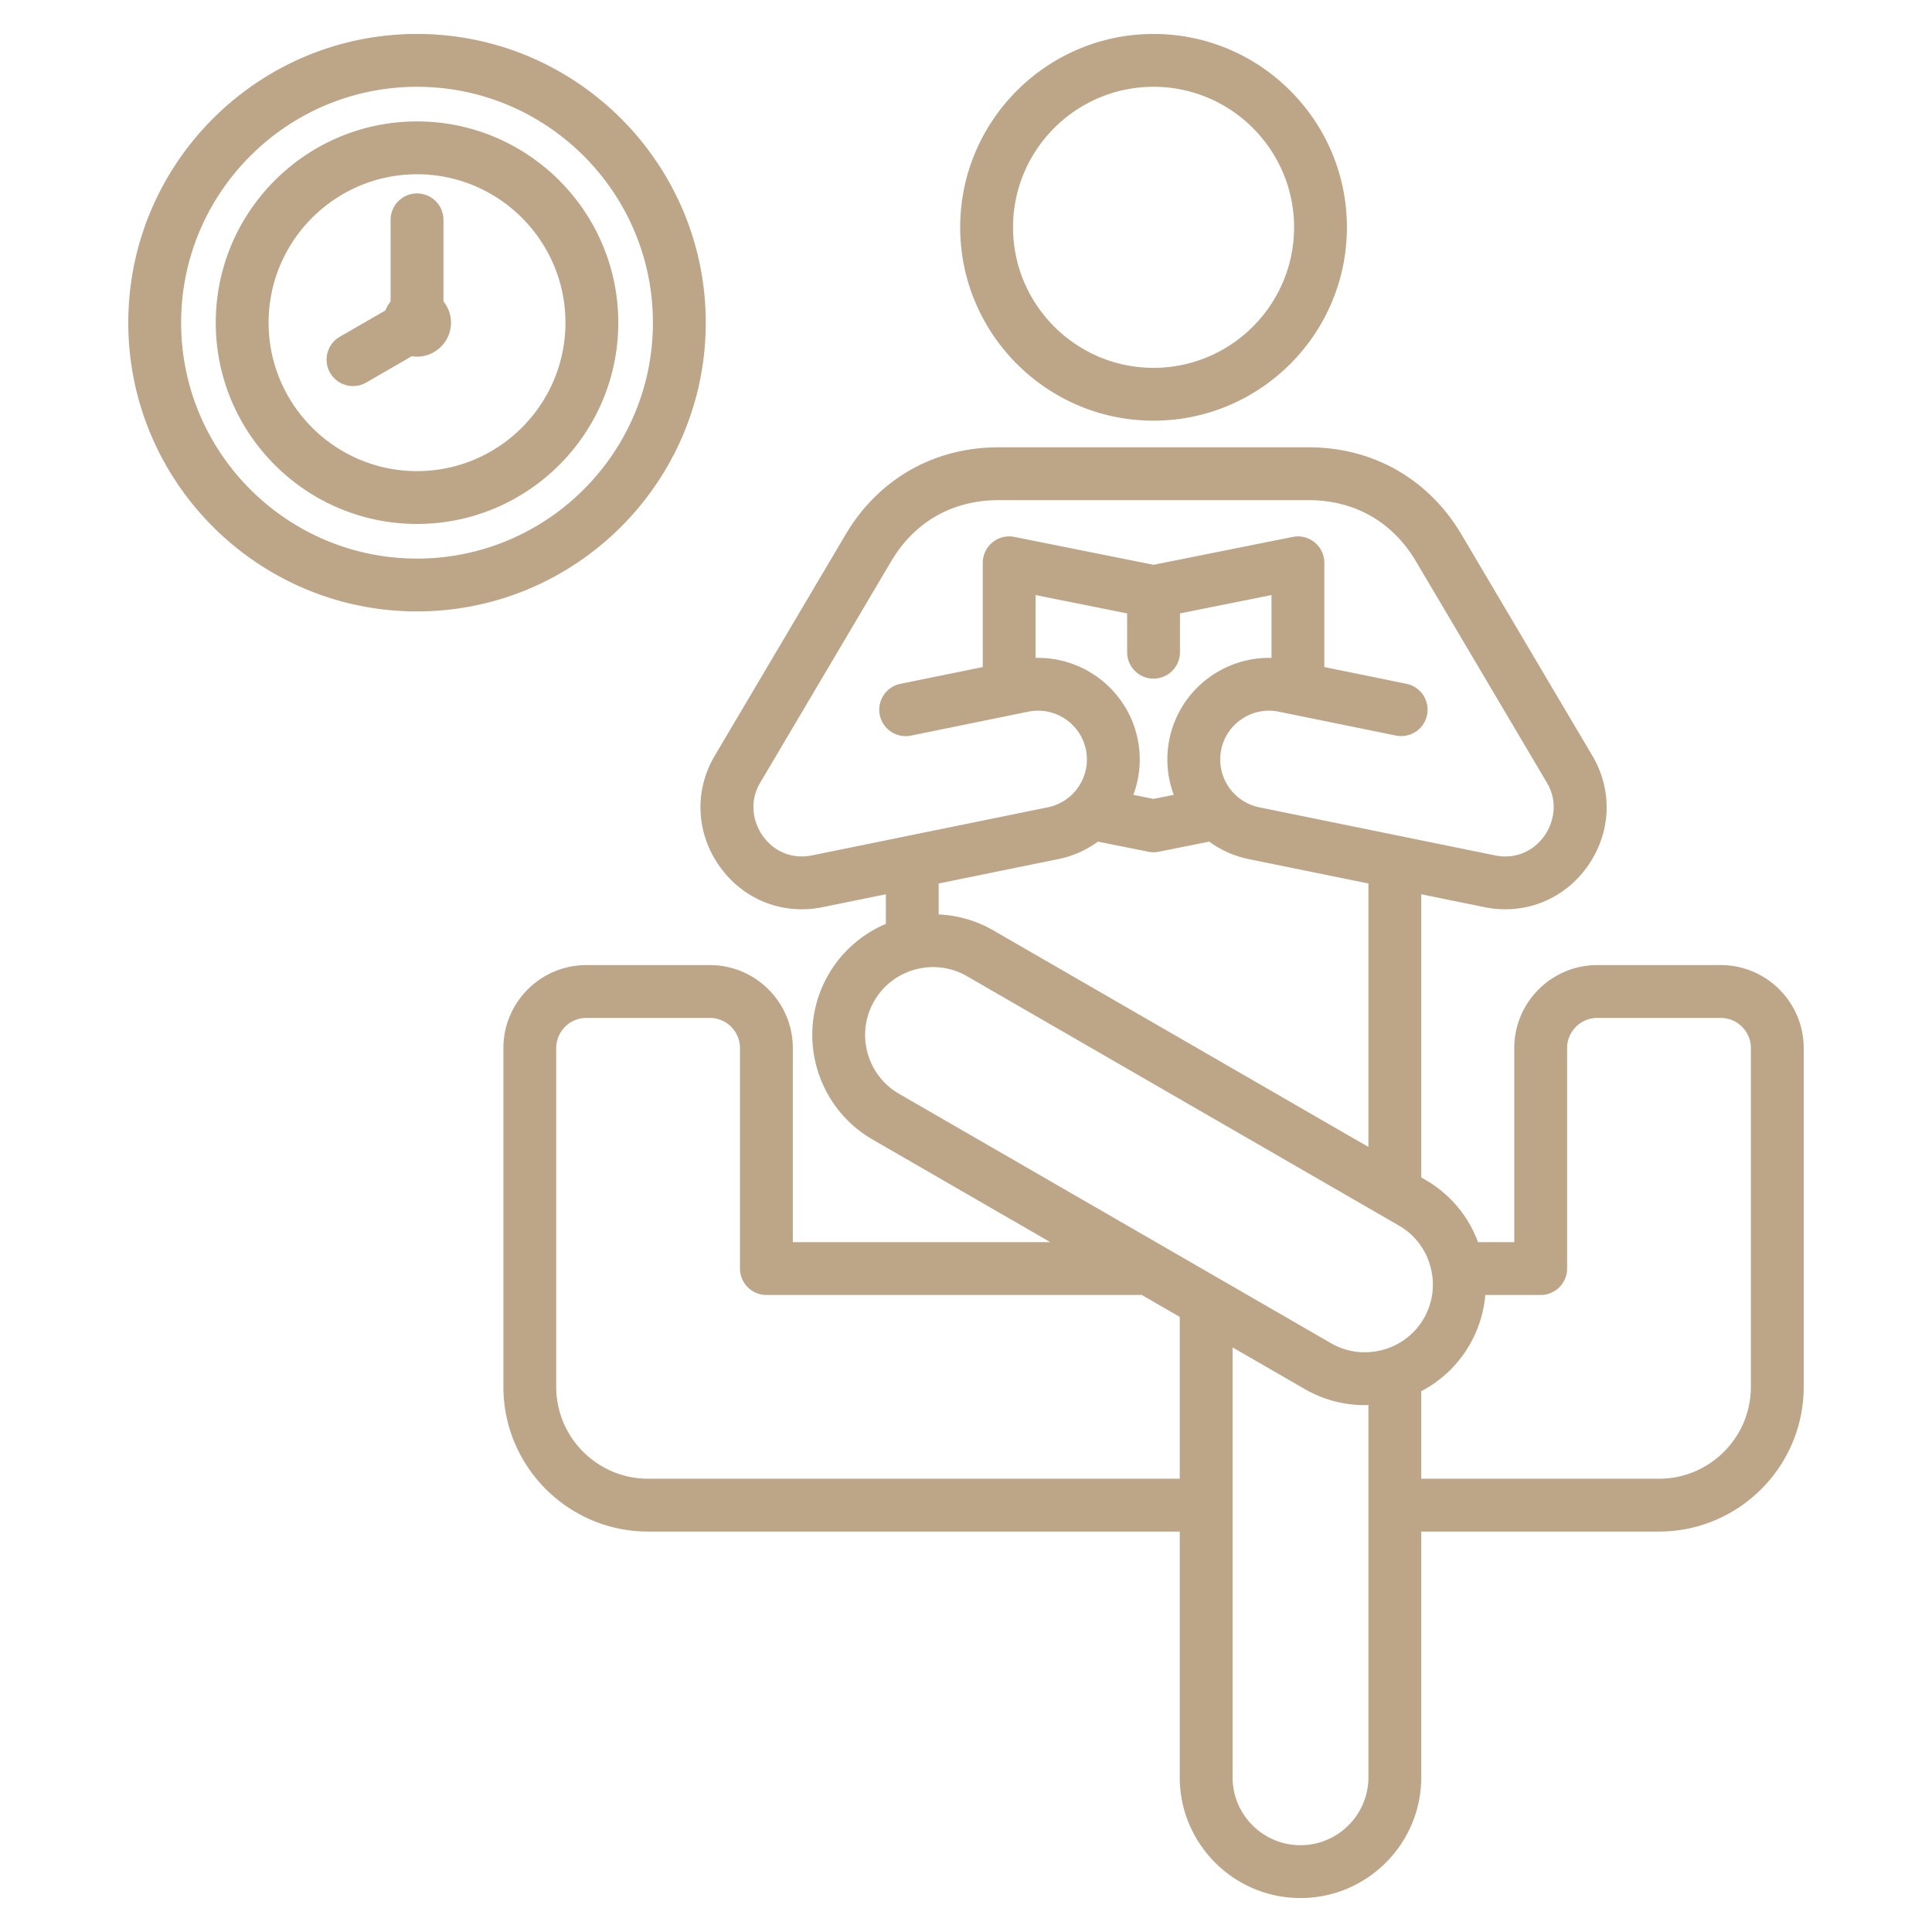 <svg xmlns="http://www.w3.org/2000/svg" xmlns:xlink="http://www.w3.org/1999/xlink" width="500" height="500" x="0" y="0" viewBox="0 0 512 512" style="enable-background:new 0 0 512 512" xml:space="preserve" class=""><g><path d="M187.031 85.516C187.031 43.325 152.707 9 110.516 9S34 43.325 34 85.516c0 42.19 34.325 76.516 76.516 76.516s76.515-34.325 76.515-76.516zm-76.515 62.516C76.044 148.032 48 119.988 48 85.516S76.044 23 110.516 23s62.516 28.045 62.516 62.517-28.045 62.515-62.516 62.515zm0-115.852c-29.409 0-53.335 23.927-53.335 53.336s23.926 53.335 53.335 53.335 53.335-23.926 53.335-53.335-23.927-53.336-53.335-53.336zm0 92.671c-21.689 0-39.335-17.646-39.335-39.335 0-21.69 17.646-39.336 39.335-39.336s39.335 17.646 39.335 39.336-17.646 39.335-39.335 39.335zm7-44.975a8.95 8.95 0 0 1 2 5.64c0 4.957-4.043 9-9 9-.472 0-.932-.048-1.384-.118l-12.083 6.976a6.995 6.995 0 0 1-9.562-2.563 7 7 0 0 1 2.562-9.562l12.083-6.975a9.012 9.012 0 0 1 1.385-2.398V58.26a7 7 0 1 1 14 0v21.616zM456 255.758h-32.701c-12.131 0-22 9.869-22 22v51.422h-9.609a31.714 31.714 0 0 0-13.944-16.51l-1.101-.636v-75.047l16.758 3.417c10.558 2.156 20.999-1.963 27.253-10.743 6.306-8.852 6.82-20.104 1.342-29.367l-34.714-58.681c-8.673-14.66-23.417-23.068-40.451-23.068h-82.26c-17.034 0-31.778 8.408-40.451 23.068l-34.716 58.683c-5.477 9.262-4.962 20.515 1.344 29.365 6.255 8.78 16.695 12.9 27.252 10.743l16.759-3.417v7.857a31.827 31.827 0 0 0-15.214 13.44c-8.822 15.281-3.567 34.891 11.713 43.713l47.08 27.182h-68.233v-51.422c0-12.131-9.869-22-22-22h-32.701c-12.131 0-22 9.869-22 22v89.772c0 21.146 17.204 38.35 38.351 38.35h140.888V471c0 17.645 14.355 32 32 32s32-14.355 32-32v-65.12h63.005c21.146 0 38.351-17.204 38.351-38.35v-89.772c-.001-12.131-9.87-22-22.001-22zm-192.74-9.185a31.799 31.799 0 0 0-14.499-4.237v-8.202l31.728-6.471a26.767 26.767 0 0 0 10.466-4.624l13.372 2.68a7 7 0 0 0 2.75 0l13.372-2.68a26.767 26.767 0 0 0 10.466 4.624l31.728 6.47v69.82zm42.443-66.732a7 7 0 0 0 7-7v-10.284l24.258-4.861v16.657c-12.795-.321-24.406 8.568-27.051 21.536a26.766 26.766 0 0 0 1.152 14.753l-5.359 1.074-5.359-1.074a26.765 26.765 0 0 0 1.152-14.753c-2.645-12.968-14.256-21.857-27.051-21.536v-16.657l24.258 4.861v10.284a7 7 0 0 0 7 7zm-90.498 46.847c-5.128 1.044-10.009-.878-13.052-5.149-2.389-3.353-3.826-8.822-.696-14.115l34.715-58.681c6.18-10.445 16.266-16.197 28.402-16.197h82.26c12.136 0 22.223 5.752 28.402 16.197l34.713 58.68c3.131 5.294 1.694 10.764-.695 14.116-3.042 4.271-7.921 6.192-13.053 5.149l-25.025-5.104c-.083-.019-.167-.035-.251-.051l-37.21-7.588c-6.987-1.426-11.513-8.271-10.087-15.258s8.272-11.509 15.258-10.088l31.108 6.344a7 7 0 0 0 2.797-13.717l-21.83-4.452v-27.622a7 7 0 0 0-8.375-6.863l-36.883 7.392-36.883-7.392a7 7 0 0 0-8.375 6.863v27.622l-21.83 4.452c-3.788.772-6.233 4.469-5.46 8.257s4.472 6.238 8.257 5.46l31.109-6.344c6.99-1.42 13.833 3.1 15.258 10.088 1.426 6.987-3.1 13.832-10.086 15.258l-37.211 7.588a6.913 6.913 0 0 0-.25.051zm16.466 38.598c4.963-8.594 15.993-11.552 24.589-6.588l114.485 66.098c4.14 2.39 7.108 6.274 8.358 10.938s.621 9.511-1.769 13.65-6.275 7.108-10.938 8.357c-4.664 1.248-9.512.621-13.65-1.768l-114.485-66.1c-8.596-4.961-11.552-15.992-6.59-24.587zM171.757 391.88c-13.427 0-24.351-10.923-24.351-24.35v-89.772c0-4.411 3.589-8 8-8h32.701c4.411 0 8 3.589 8 8v58.422a7 7 0 0 0 7 7h99.482l10.056 5.806v42.894zM344.645 489c-9.925 0-18-8.074-18-18V357.069l19.101 11.028a31.707 31.707 0 0 0 15.895 4.277c.334 0 .669-.022 1.004-.033V471c0 9.926-8.075 18-18 18zM464 367.531c0 13.427-10.923 24.35-24.351 24.35h-63.005v-23.203a31.69 31.69 0 0 0 12.814-12.294 31.76 31.76 0 0 0 4.161-13.203h14.68a7 7 0 0 0 7-7v-58.422c0-4.411 3.589-8 8-8H456c4.411 0 8 3.589 8 8zM305.704 111.482c28.254 0 51.241-22.986 51.241-51.241S333.958 9 305.704 9s-51.241 22.986-51.241 51.241 22.986 51.241 51.241 51.241zm0-88.482c20.535 0 37.241 16.706 37.241 37.241s-16.706 37.241-37.241 37.241-37.241-16.706-37.241-37.241S285.168 23 305.704 23z" fill="#bda588" opacity="1" data-original="#000000" class=""></path></g></svg>